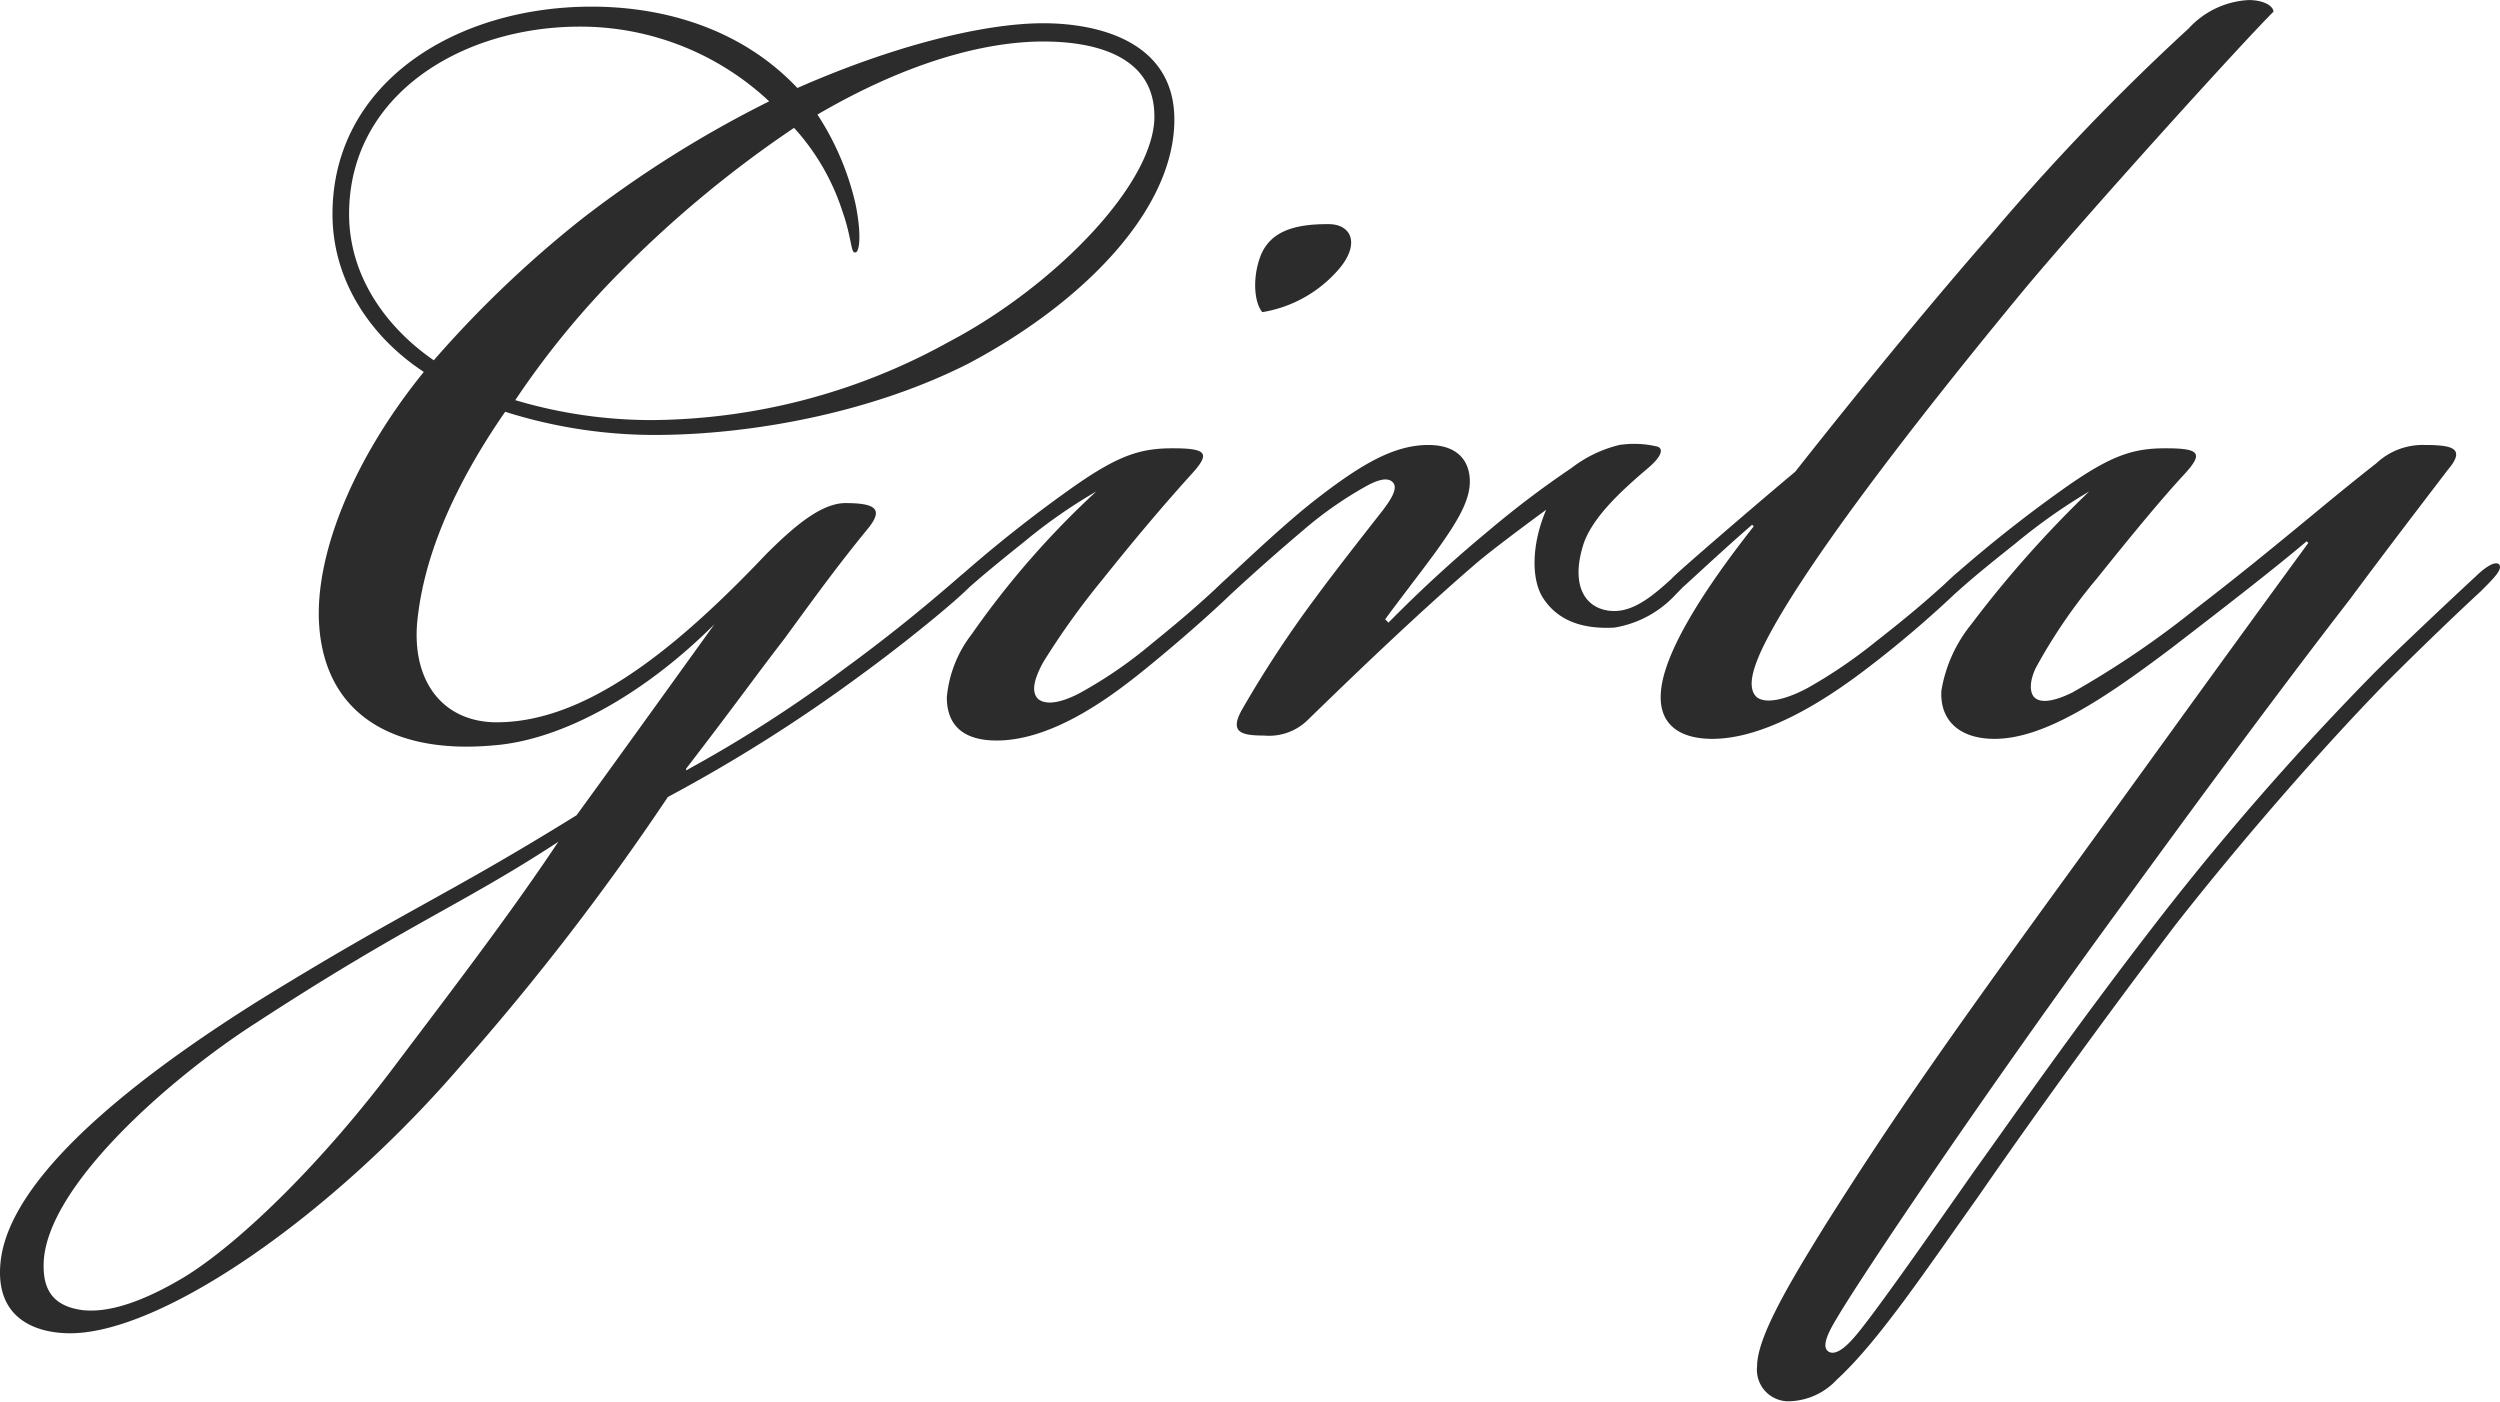 <svg xmlns="http://www.w3.org/2000/svg" width="203.269" height="113.954" viewBox="0 0 203.269 113.954">
  <path id="パス_1738" data-name="パス 1738" d="M77.9-49.545c0-6.21-5.94-7.83-10.665-7.83S55.215-55.62,47.25-52.11c-4.455-4.725-10.665-6.615-16.74-6.615-11.07,0-21.06,6.21-21.06,16.875,0,5.4,3.105,9.99,7.425,12.825C11.07-21.87,7.965-14.04,8.37-8.37,8.91-.945,14.715,2.025,22.41,1.35c5.805-.4,12.555-4.32,18.09-9.855,0,0-8.64,12.015-11.205,15.525-10.665,6.615-13.9,7.695-25.92,15.12-7.29,4.59-20.25,13.5-20.925,21.33-.405,4.455,2.835,5.67,5.67,5.67,7.425,0,21.195-9.45,31.86-21.87A205.779,205.779,0,0,0,36.72,5.535a127.98,127.98,0,0,0,15.795-9.99c2.97-2.16,6.48-4.995,8.1-6.48s2.025-2.16,1.755-2.43c-.405-.4-1.08.27-1.89.945-3.105,2.7-5.94,4.995-9.45,7.56A106.933,106.933,0,0,1,38.2,3.375V3.24c4.05-5.265,5.67-7.56,7.965-10.53,2.565-3.51,4.32-5.94,6.75-8.91,1.35-1.62.81-2.16-1.755-2.16-2.025,0-4.32,2.025-6.48,4.185C36.99-6.075,29.7-.405,22.545-.54c-4.185-.135-6.615-3.375-6.21-8.1.54-5.67,3.24-11.475,7.155-17.145A40.269,40.269,0,0,0,35.64-23.9c7.7,0,17.55-1.755,25.515-5.805C70.335-34.56,77.9-42.12,77.9-49.545Zm-1.62-.27c0,5.535-8.235,13.9-16.74,18.36a50.428,50.428,0,0,1-24.03,6.345,38.783,38.783,0,0,1-11.2-1.62,70.188,70.188,0,0,1,8.64-10.53A92.186,92.186,0,0,1,46.98-48.87,18.527,18.527,0,0,1,50.9-42.12c.81,2.3.675,3.51,1.08,3.375.27,0,.54-1.215,0-3.915a22.365,22.365,0,0,0-3.1-7.29c7.155-4.185,13.5-5.94,18.36-5.94C71.28-55.89,76.275-54.81,76.275-49.815ZM29.565-57.1a22.443,22.443,0,0,1,15.39,6.075A91.353,91.353,0,0,0,29.7-41.445,90.287,90.287,0,0,0,17.685-29.97C13.77-32.67,10.8-36.855,10.8-41.85,10.8-51.57,19.98-57.1,29.565-57.1ZM27.81,9.18c-3.78,5.67-8.1,11.34-13.1,17.955C8.775,35.1,2.025,41.715-2.565,44.55c-3.375,2.025-6.21,2.97-8.37,2.7-1.89-.27-3.1-1.215-3.1-3.51C-14.175,37.53-3.915,28.485,3.24,23.9,15.66,15.8,19.98,14.31,27.81,9.18ZM90.315-41.04c-2.565,0-4.59.54-5.4,2.565-.675,1.755-.54,3.78.135,4.59A10.419,10.419,0,0,0,91.4-37.53c1.62-2.025.81-3.51-.945-3.51ZM71.55-19.305A71.288,71.288,0,0,0,61.425-7.7,9.8,9.8,0,0,0,59.4-2.565c0,2.16,1.215,3.51,4.05,3.51C67.9.945,72.5-2.43,75.195-4.59s6.075-5.13,7.695-6.75c.4-.4,1.89-1.755,1.485-2.16s-.945.135-2.16,1.215c-2.16,2.025-3.375,3.1-6.21,5.4a35.778,35.778,0,0,1-5.94,4.05c-1.35.675-2.565.945-3.24.405-.54-.54-.405-1.485.4-2.97a61.541,61.541,0,0,1,4.725-6.615c2.7-3.375,4.86-5.94,7.29-8.64,1.62-1.755,1.35-2.16-1.485-2.16-2.565,0-4.32.54-7.83,2.97a108.8,108.8,0,0,0-9.585,7.56c-1.485,1.35-1.755,1.89-1.485,2.16.405.27.945-.135,2.025-1.08,1.35-1.215,2.835-2.43,4.86-4.05A42.959,42.959,0,0,1,71.55-19.305ZM83.43-1.62C82.35.27,83.295.54,85.185.54a4.493,4.493,0,0,0,3.51-1.215c5.265-5.13,9.72-9.315,13.635-12.69,1.08-.945,3.78-2.97,5.805-4.455-1.215,2.835-1.215,5.67-.27,7.155,1.215,1.89,3.24,2.565,5.805,2.43a8.692,8.692,0,0,0,5-2.7c1.215-1.215,1.62-1.755,1.35-2.025-.4-.27-.81,0-1.755.81-1.485,1.35-2.97,2.565-4.59,2.565-2.025,0-3.645-1.62-2.565-5.265.675-2.3,3.24-4.59,5.13-6.21,1.485-1.215,1.35-1.755.945-1.89a8.033,8.033,0,0,0-3.105-.135,10.383,10.383,0,0,0-3.915,1.89,77.214,77.214,0,0,0-6.615,5A108.277,108.277,0,0,0,95.31-8.64l-.27-.27c1.08-1.485,2.97-3.915,4.05-5.4,1.755-2.43,2.835-4.185,2.835-5.805,0-1.485-.81-2.97-3.375-2.97-2.835,0-5.535,1.62-9.18,4.455-2.43,1.89-5.4,4.725-7.02,6.21s-2.295,2.16-2.025,2.565c.405.4.945,0,2.3-1.215,1.89-1.755,4.05-3.645,5.805-5.13a30.83,30.83,0,0,1,5.265-3.645c.81-.405,1.62-.675,2.025-.135.27.405,0,1.08-.945,2.3-1.485,1.89-3.915,4.995-5.4,7.02A91.319,91.319,0,0,0,83.43-1.62Zm41.58-14.85c-4.05,5.13-7.425,10.395-7.56,13.635C117.315-.405,118.935.81,121.635.81c4.455,0,9.45-3.375,12.15-5.4a88.578,88.578,0,0,0,8.235-7.02c.81-.81,1.215-1.35.945-1.62-.4-.405-1.485.54-2.025,1.08-1.755,1.62-3.51,3.105-5.94,5a40.476,40.476,0,0,1-5.535,3.78c-1.215.675-3.24,1.485-4.185.81-.945-.81-.135-2.7.27-3.645,2.835-6.21,12.555-18.765,21.6-29.7,5.67-6.75,17.55-19.845,20.115-22.41,0-.4-.675-.945-2.025-.945a7.106,7.106,0,0,0-4.86,2.3,184.235,184.235,0,0,0-16.065,16.74c-5.805,6.615-12.42,14.85-15.93,19.305-4.185,3.51-9.315,7.965-9.855,8.5-.4.4-.81.81-.675,1.215.27.4.675.27,1.485-.405,1.485-1.35,3.51-3.24,5.535-4.995Zm45.09,1.35C162-4.05,155.52,4.995,149.04,13.9c-9.585,13.23-13.365,18.765-18.225,26.46-3.105,5-5.535,9.18-5.535,11.475a2.56,2.56,0,0,0,2.565,2.835,5.469,5.469,0,0,0,3.915-1.755c3.375-3.1,7.155-8.775,11.475-14.85C147.42,32,152.955,24.3,159.3,15.93c5.4-6.885,11.88-14.31,17.01-19.575,3.24-3.24,6.075-5.94,7.83-7.56,1.08-1.08,1.755-1.755,1.485-2.16-.4-.4-1.485.54-1.89.945-1.755,1.62-6.21,5.805-8.235,7.83a228.206,228.206,0,0,0-17.28,19.71c-7.02,9.045-12.15,16.47-15.255,20.79-3.78,5.4-8.5,12.15-9.855,13.635-.945,1.08-1.62,1.35-2.025,1.08s-.405-.945.675-2.7c1.89-3.24,12.015-18.36,23.9-34.56C165.78-.54,171.18-7.56,173.475-10.53c2.7-3.645,5.8-7.695,7.965-10.53,1.485-1.755.4-2.025-1.89-2.025a5.5,5.5,0,0,0-3.915,1.485c-4.32,3.375-8.1,6.75-14.58,11.745A75.209,75.209,0,0,1,150.93-2.97c-1.35.675-2.565.945-3.105.405-.4-.405-.4-1.35.135-2.43a44.17,44.17,0,0,1,4.995-7.29c2.7-3.375,5.265-6.48,7.02-8.37,1.62-1.755,1.35-2.16-1.485-2.16-2.565,0-4.32.54-7.83,2.97a108.8,108.8,0,0,0-9.585,7.56c-1.485,1.35-1.755,1.89-1.485,2.16.4.27.945-.135,2.025-1.08,1.35-1.215,2.7-2.3,4.725-3.915a46.22,46.22,0,0,1,5.94-4.185,91.316,91.316,0,0,0-9.585,10.8,11.571,11.571,0,0,0-2.43,5.4C140.13-.675,141.75.81,144.585.81c4.05,0,8.91-3.24,14.445-7.425,3.51-2.7,8.235-6.345,10.935-8.64Z" transform="translate(17.584 59.265)" fill="#2c2c2c"/>
</svg>
